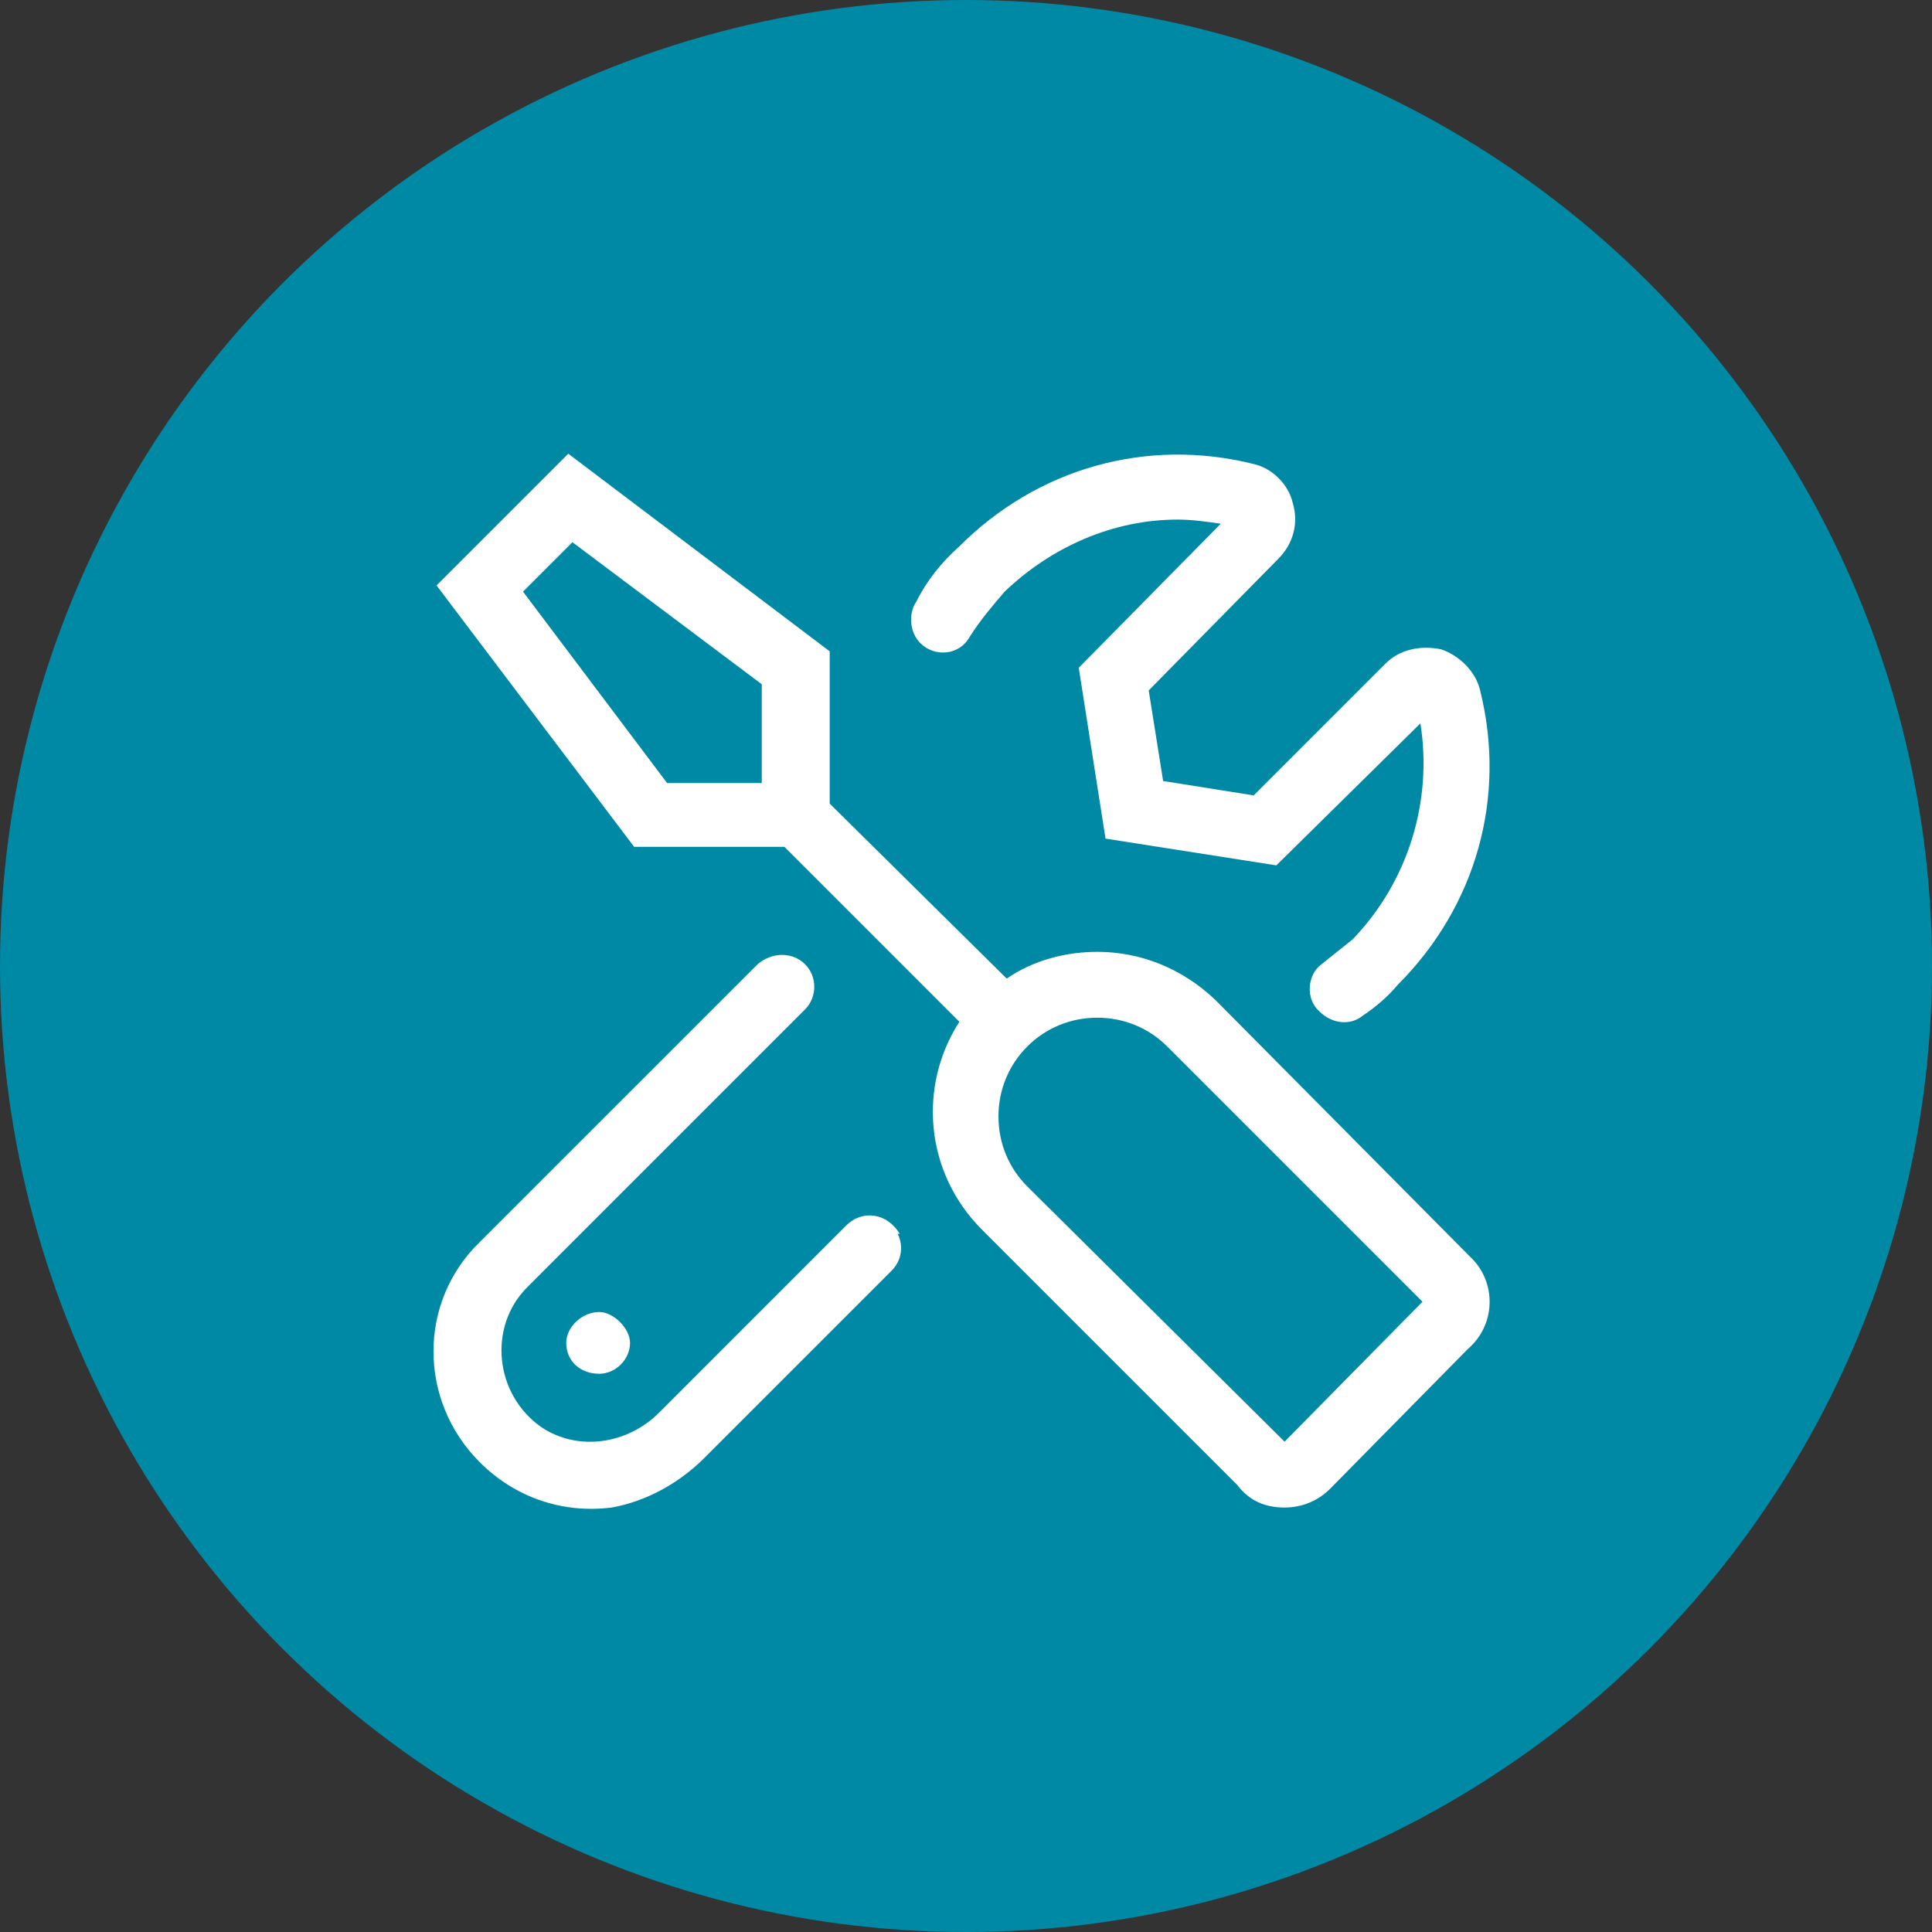 <?xml version="1.0" encoding="UTF-8"?>
<svg xmlns="http://www.w3.org/2000/svg" width="66" height="66" viewBox="0 0 66 66" fill="none">
  <rect x="0" y="0" width="66" height="66" fill="#333333" stroke="none"/>
  <circle cx="33" cy="33" r="33" fill="#0089A4"></circle>
  <path d="M30.735 42.148C30.735 42.148 30.735 42.148 30.664 42.148C30.875 42.57 30.805 43.062 30.453 43.414L24.055 49.812C23.211 50.656 22.086 51.289 20.891 51.5C19.203 51.711 17.586 51.148 16.391 49.953C14.281 47.844 14.281 44.469 16.391 42.43L25.883 32.938C26.375 32.516 27.078 32.516 27.5 32.938C27.922 33.359 27.922 34.062 27.5 34.484L18.008 43.977C16.672 45.312 16.883 47.633 18.5 48.758C19.766 49.602 21.453 49.32 22.508 48.266L28.906 41.867C29.469 41.305 30.313 41.445 30.735 42.148ZM33.125 21.758C32.773 22.391 31.93 22.461 31.438 21.969C31.086 21.617 31.016 20.984 31.297 20.562C31.648 19.859 32.141 19.227 32.773 18.664C35.445 15.992 39.172 14.938 42.828 15.852C43.461 15.992 44.023 16.555 44.164 17.188C44.375 17.891 44.164 18.594 43.672 19.086L39.242 23.586L39.734 26.68L42.828 27.172L47.328 22.672C47.82 22.18 48.523 22.039 49.227 22.18C49.859 22.391 50.422 22.953 50.563 23.586C51.477 27.242 50.422 30.969 47.75 33.641C47.398 34.062 46.977 34.414 46.555 34.695C46.133 35.047 45.5 34.977 45.078 34.555C44.586 34.133 44.656 33.289 45.148 32.938C45.5 32.656 45.852 32.375 46.203 32.094C48.102 30.125 48.945 27.383 48.523 24.711L43.602 29.562L37.766 28.648L36.852 22.812L41.703 17.891C41.211 17.82 40.719 17.75 40.227 17.75C38.047 17.75 35.938 18.664 34.32 20.211C33.898 20.703 33.477 21.195 33.125 21.758ZM19.344 45.875C19.344 45.312 19.906 44.82 20.469 44.82C20.961 44.82 21.523 45.383 21.523 45.875C21.523 46.438 21.031 46.93 20.469 46.93C19.836 46.93 19.344 46.508 19.344 45.875ZM50.211 42.922C51.125 43.766 51.125 45.242 50.141 46.086L45.43 50.867C45.008 51.289 44.445 51.5 43.883 51.5C43.25 51.5 42.688 51.289 42.266 50.727L33.547 42.008C31.578 40.039 31.367 37.086 32.773 34.906L26.797 28.93H21.664L14.914 20L19.414 15.5L28.344 22.25V27.453L34.391 33.43C35.305 32.797 36.43 32.516 37.484 32.516C38.961 32.516 40.367 33.078 41.492 34.133L50.211 42.922ZM26.094 26.75H26.023V23.375L19.555 18.523L17.867 20.211L22.789 26.75H26.094ZM43.883 49.25L48.594 44.469L39.875 35.75C39.242 35.117 38.398 34.766 37.484 34.766C36.57 34.766 35.727 35.117 35.094 35.75C34.461 36.383 34.109 37.227 34.109 38.141C34.109 39.055 34.461 39.898 35.094 40.531L43.883 49.25Z" fill="white"></path>
</svg>
